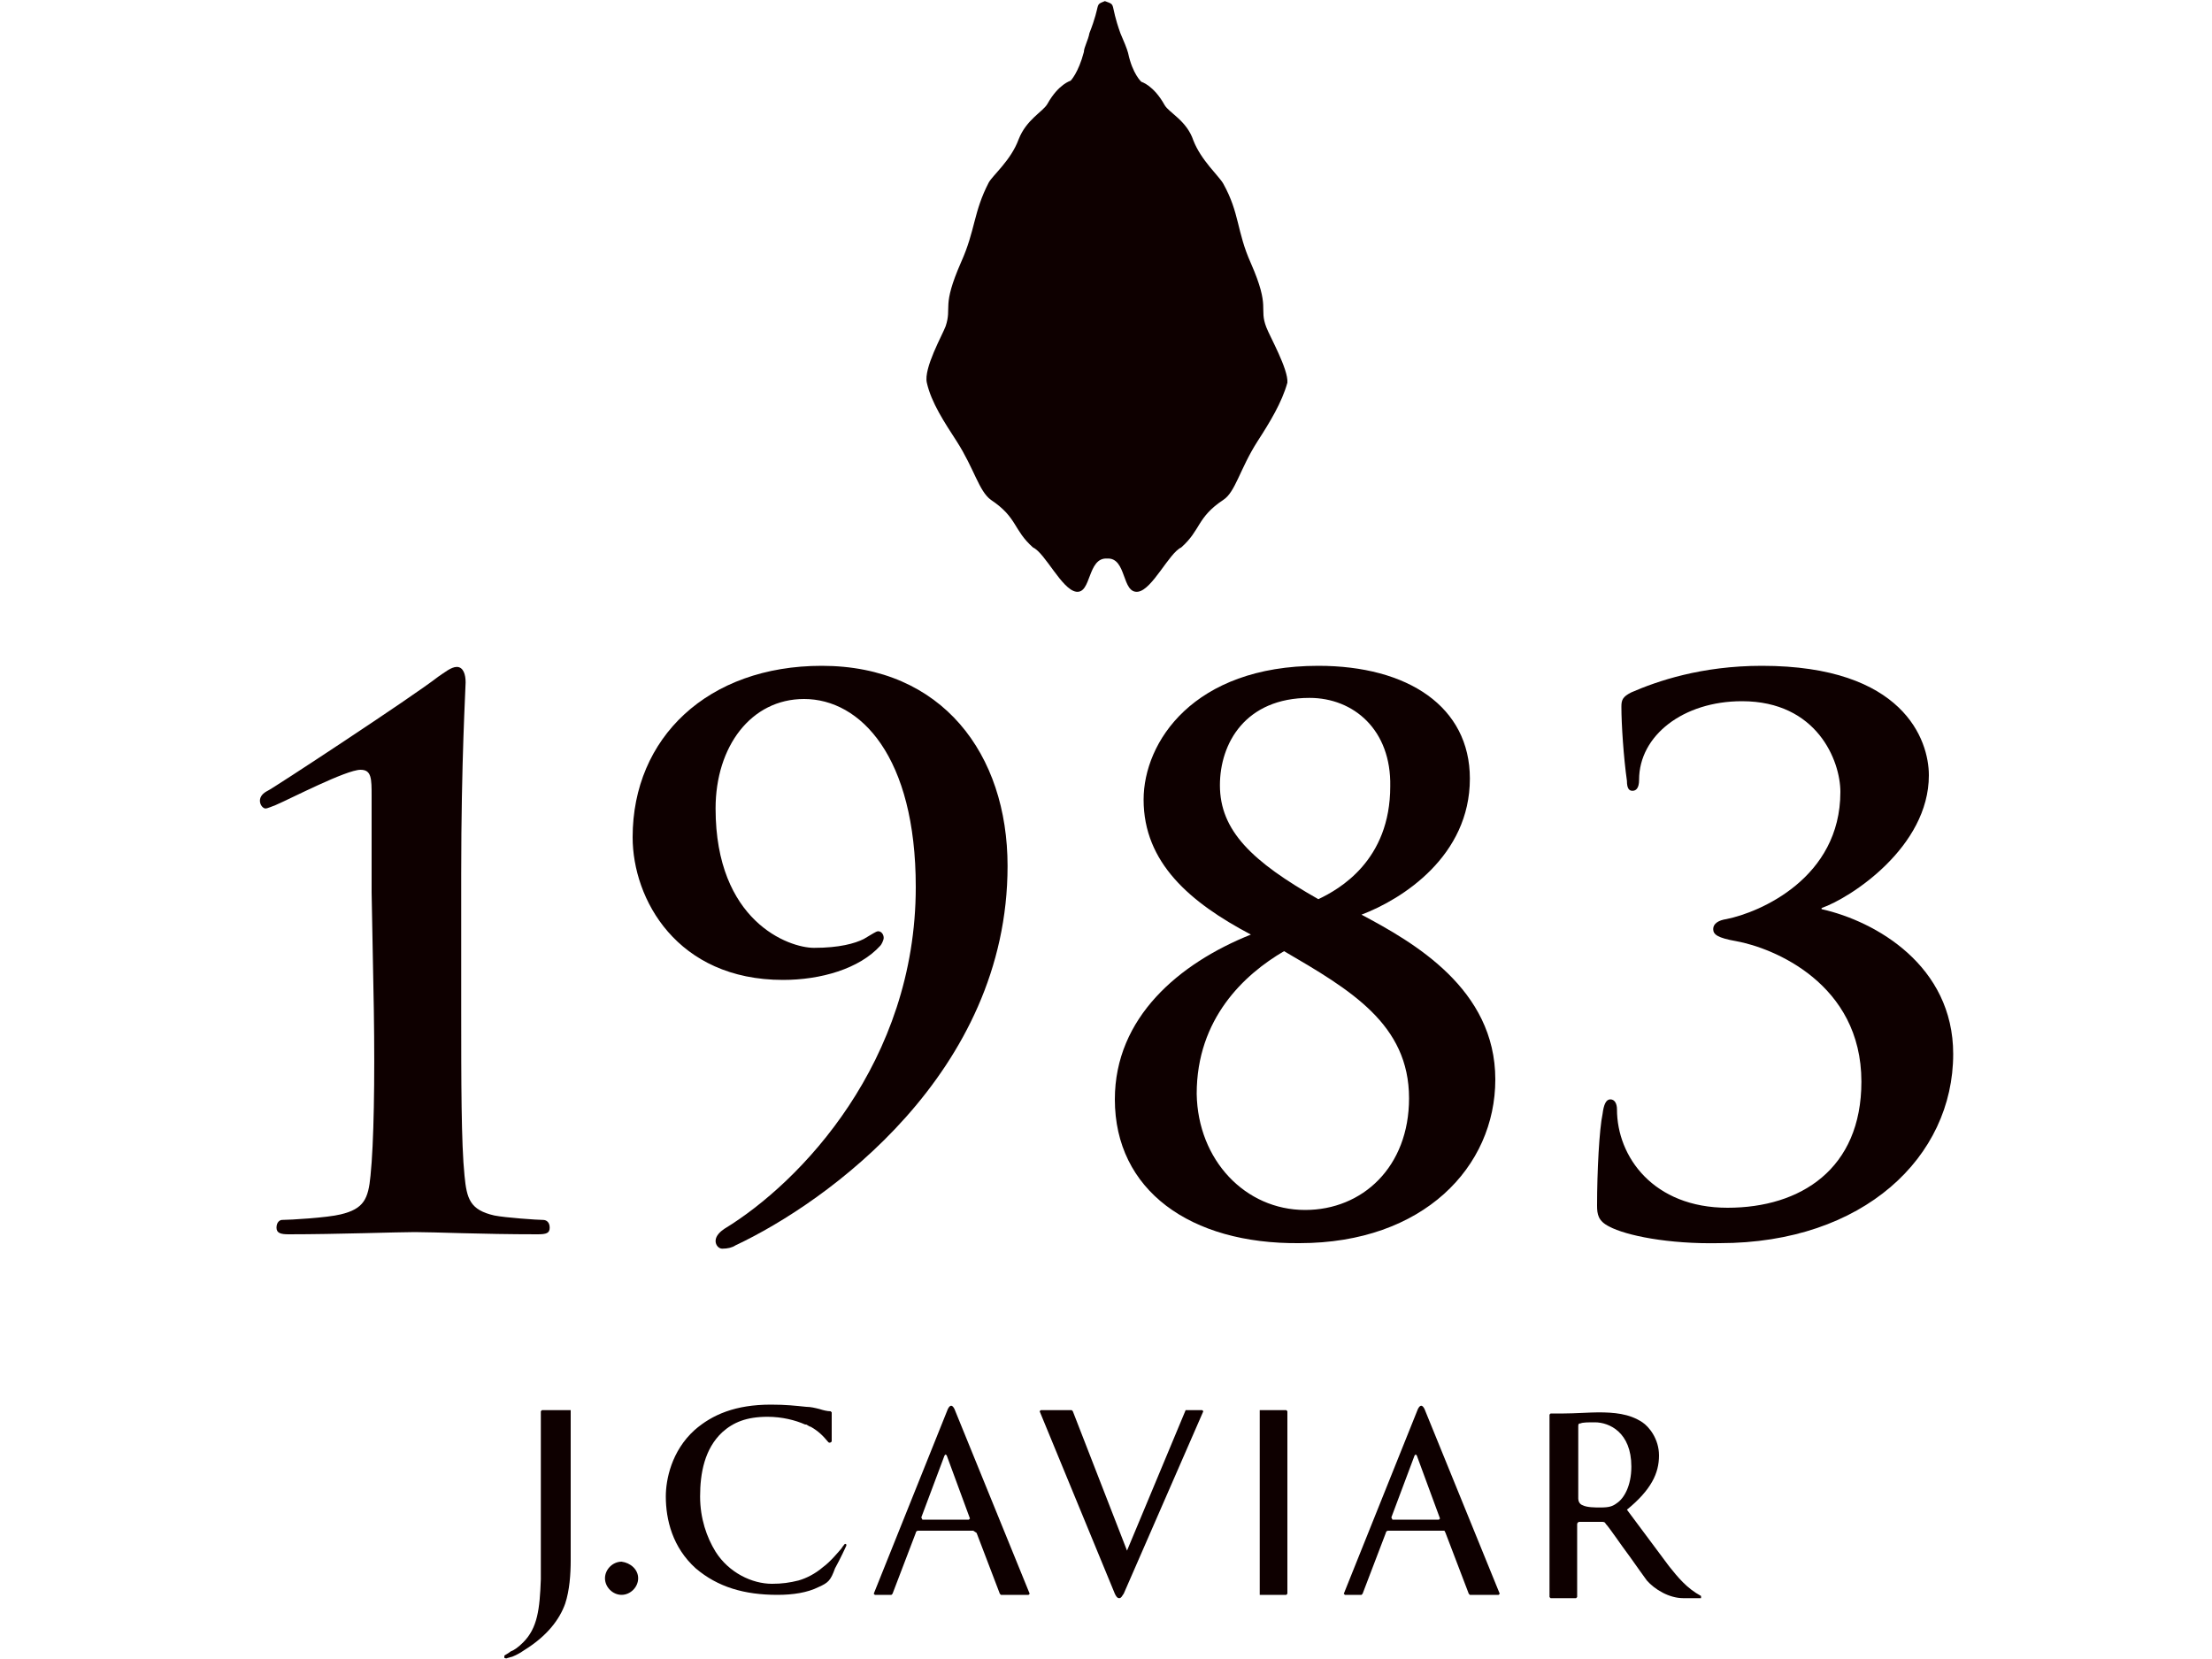 <?xml version="1.0" encoding="utf-8"?>
<!-- Generator: Adobe Illustrator 25.0.0, SVG Export Plug-In . SVG Version: 6.00 Build 0)  -->
<svg version="1.1" id="レイヤー_1" xmlns="http://www.w3.org/2000/svg" xmlns:xlink="http://www.w3.org/1999/xlink" x="0px"
	 y="0px" viewBox="0 0 200 150" style="enable-background:new 0 0 200 150;" xml:space="preserve">
<style type="text/css">
	.st0{fill:#0E0000;}
</style>
<g>
	<path class="st0" d="M114.5,29.6c-0.7-1.8,0.4-1.7-1.4-5.8c-1.3-2.9-1-4.5-2.5-7.2c-0.4-0.7-2-2.1-2.7-3.9
		c-0.6-1.8-2.2-2.5-2.6-3.2c-1-1.8-2.1-2.1-2.1-2.1s-0.8-0.7-1.2-2.6c-0.1-0.4-0.4-1.1-0.7-1.8c-1-2.8-0.3-2.5-1.4-2.9
		c-1,0.4-0.3,0.1-1.4,2.9C98.4,3.6,98,4.3,98,4.7c-0.5,1.9-1.2,2.6-1.2,2.6s-1.1,0.3-2.1,2.1c-0.4,0.7-1.9,1.4-2.6,3.2
		c-0.7,1.9-2.3,3.2-2.7,3.9c-1.4,2.7-1.2,4.3-2.5,7.2c-1.8,4.1-0.8,4-1.4,5.8c-0.3,0.8-2,3.8-1.7,5.1c0.4,1.8,1.6,3.6,2.7,5.3
		c1.6,2.5,2,4.5,3.1,5.3c2.4,1.6,2,2.7,3.8,4.3c1.1,0.5,2.6,3.8,3.9,4c1.4,0.2,1-3.1,2.8-3c1.8-0.1,1.3,3.2,2.8,3
		c1.3-0.2,2.8-3.5,3.9-4c1.8-1.6,1.4-2.7,3.8-4.3c1.1-0.7,1.5-2.8,3.1-5.3c1.1-1.7,2.2-3.5,2.7-5.3
		C116.5,33.4,114.8,30.4,114.5,29.6"/>
	<path class="st0" d="M91.1,78.3c0,18.7-16.3,30.4-24.6,34.3c-0.3,0.2-0.7,0.3-1.2,0.3c-0.3,0-0.6-0.3-0.6-0.7
		c0-0.5,0.5-0.9,0.8-1.1c6.9-4.2,17.3-15.1,17.3-30.9c0-11.8-5-17-10.1-17c-4.8,0-8,4.3-8,9.9c0,10.2,6.6,12.6,8.9,12.6
		c2.3,0,3.7-0.4,4.5-0.8c0.7-0.4,1.1-0.7,1.3-0.7c0.3,0,0.5,0.3,0.5,0.6c0,0.2-0.2,0.6-0.3,0.7c-1.9,2.1-5.4,3.1-8.8,3.1
		c-9.6,0-13.6-7.3-13.6-12.9c0-9,6.8-15.5,17.1-15.5C85.2,60.2,91.1,68.2,91.1,78.3"/>
	<path class="st0" d="M100.8,99.4c0-7.4,5.8-12.3,12.3-14.9c-5.5-2.9-9.7-6.5-9.7-12.2c0-5.2,4.5-12.1,15.8-12.1
		c8.1,0,13.7,3.7,13.7,10.2c0,7-6.1,10.9-9.8,12.3c4.7,2.5,12.1,6.7,12.1,14.9c0,7.9-6.5,14.8-17.7,14.8
		C107.6,112.5,100.8,107.6,100.8,99.4 M118,109.4c5.2,0,9.4-3.9,9.4-10.1c0-6.7-5.3-9.8-11.3-13.3c-3.6,2.1-7.9,6.1-7.9,12.9
		C108.3,104.9,112.6,109.4,118,109.4 M118.4,63.1c-5.8,0-8.1,4.1-8.1,7.9c0,4.1,2.9,6.9,8.9,10.3c1.9-0.9,6.5-3.5,6.5-10.2
		C125.8,66,122.4,63.1,118.4,63.1"/>
	<path class="st0" d="M145.5,110.9c-1-0.5-1.1-1.1-1.1-1.9c0-3.1,0.2-6.9,0.5-8.3c0.1-0.8,0.3-1.3,0.7-1.3c0.4,0,0.6,0.4,0.6,0.9
		c0,4.3,3.3,8.9,10,8.9c6.6,0,12.1-3.5,12.1-11.4c0-8.9-8-12.1-11.3-12.7c-1.7-0.3-2.1-0.6-2.1-1.1c0-0.5,0.5-0.8,1.2-0.9
		c3-0.6,10.3-3.7,10.3-11.5c0-2.8-2.1-8.2-8.9-8.2c-5.3,0-9.3,3.1-9.3,7.1c0,0.8-0.3,1-0.6,1c-0.3,0-0.5-0.2-0.5-0.9
		c-0.3-2.1-0.5-5.1-0.5-6.7c0-0.6,0.1-0.9,0.9-1.3c2.3-1,6.3-2.4,11.8-2.4c12.8,0,15.1,6.7,15.1,9.9c0,6.5-7.1,11.1-9.7,12v0.1
		c4.9,1.1,11.9,5.1,11.9,13.1c0,9.3-8.1,17.1-21.1,17.1C150.8,112.5,147,111.7,145.5,110.9"/>
	<path class="st0" d="M33.6,80.7v-8.7c0-1.6,0-2.4-1-2.4c-1.3,0-6.3,2.6-7.7,3.2c-0.3,0.1-0.7,0.3-0.9,0.3c-0.2,0-0.5-0.3-0.5-0.7
		c0-0.4,0.3-0.7,0.7-0.9c0.3-0.1,13.1-8.5,15.4-10.3c0.6-0.4,1.2-0.9,1.7-0.9c0.6,0,0.8,0.7,0.8,1.4c0,0.5-0.4,7.1-0.4,17.3v12.3
		c0,6.4,0,12.1,0.3,15c0.2,2.1,0.5,3.1,2.7,3.6c1,0.2,3.9,0.4,4.4,0.4c0.3,0,0.6,0.2,0.6,0.7c0,0.5-0.3,0.6-1.1,0.6
		c-5.1,0-9.3-0.2-11.1-0.2c-1.5,0-7.1,0.2-11.4,0.2c-0.7,0-1.1-0.1-1.1-0.6c0-0.5,0.3-0.7,0.5-0.7c0.7,0,4.1-0.2,5.3-0.5
		c2.1-0.5,2.5-1.4,2.7-3.5c0.3-2.9,0.4-8.6,0.3-15L33.6,80.7"/>
	<path class="st0" d="M57.7,142.7c0,0.8-0.7,1.5-1.5,1.5c-0.8,0-1.5-0.7-1.5-1.5c0-0.8,0.7-1.5,1.5-1.5
		C57,141.3,57.7,141.9,57.7,142.7"/>
	<path class="st0" d="M88.3,138.6l2.1,5.5l0.1,0.1H93l0.1-0.1l-6.8-16.7c-0.1-0.2-0.2-0.3-0.3-0.3c-0.1,0-0.2,0.1-0.3,0.3L79,144.1
		l0.1,0.1h1.5l0.1-0.1l2.1-5.5c0-0.1,0.1-0.2,0.2-0.2H88L88.3,138.6 M87.6,137.4h-4.2l-0.1-0.2l2.1-5.6l0.1-0.1l0.1,0.1l2.1,5.7
		L87.6,137.4z"/>
	<path class="st0" d="M130.7,138.6l2.1,5.5l0.1,0.1h2.6l0.1-0.1l-6.8-16.7c-0.1-0.2-0.2-0.3-0.3-0.3c-0.1,0-0.2,0.1-0.3,0.3
		l-6.7,16.7l0.1,0.1h1.5l0.1-0.1l2.1-5.5c0-0.1,0.1-0.2,0.2-0.2h5.1L130.7,138.6 M130.1,137.4h-4.2l-0.1-0.2l2.1-5.6l0.1-0.1
		l0.1,0.1l2.1,5.7L130.1,137.4z"/>
	<path class="st0" d="M101.9,140.2L101.9,140.2L97,127.6l-0.1-0.1l-2.8,0l-0.1,0.1l6.8,16.5c0.1,0.2,0.2,0.4,0.4,0.4
		c0.2,0,0.3-0.3,0.4-0.4l7.2-16.5l-0.1-0.1h-1.4l-0.1,0L101.9,140.2"/>
	<path class="st0" d="M76.5,139.8c0.1-0.2-0.1-0.3-0.2-0.1c-0.1,0.1-0.2,0.3-0.3,0.4c-0.1,0.1-0.9,1.1-1.6,1.6
		c-0.7,0.6-1.5,1-2.2,1.2c-0.8,0.2-1.5,0.3-2.4,0.3c-1.8,0-3.9-1-5.1-2.9c-0.8-1.3-1.4-3-1.4-5c0-2.1,0.4-4.3,2-5.8
		c1-0.9,2.2-1.4,4.1-1.4c1.3,0,2.5,0.3,3.4,0.7l0.1,0c0.2,0.1,0.3,0.2,0.4,0.2c0.7,0.4,1.1,0.8,1.6,1.4c0.1,0.1,0.3,0,0.3-0.1
		c0-0.3,0-2.1,0-2.6l-0.1-0.1c-0.3,0-0.7-0.1-1-0.2c-0.4-0.1-0.8-0.2-1.2-0.2c-1-0.1-1.8-0.2-3.2-0.2c-3.2,0-5.3,0.9-6.9,2.3
		c-2.1,1.9-2.6,4.5-2.6,6c0,2.1,0.6,4.6,2.7,6.5c2,1.7,4.4,2.4,7.4,2.4c1.4,0,2.7-0.2,3.7-0.7c0.9-0.4,1.1-0.6,1.5-1.7
		C76,140.9,76.5,139.8,76.5,139.8"/>
	<path class="st0" d="M51.6,127.5h-2.6l-0.1,0.1v15.2c-0.1,2.7-0.3,4.4-1.6,5.7c-0.4,0.4-0.8,0.7-1.1,0.8c-0.4,0.3-0.5,0.3-0.6,0.4
		l0,0.2c0,0,0.2,0.1,0.3,0c0.1,0,0.3-0.1,0.4-0.1c0.5-0.2,0.8-0.4,1.1-0.6c2.1-1.3,3.2-2.8,3.7-4.2c0.4-1.2,0.5-2.7,0.5-3.9v-13.6
		L51.6,127.5"/>
	<polyline class="st0" points="116.3,144.2 113.9,144.2 113.9,144.1 113.9,127.6 113.9,127.5 116.3,127.5 116.4,127.6 116.4,144.1 
		116.3,144.2 	"/>
	<path class="st0" d="M150.9,141.6l-3.8-5.1c2.2-1.8,2.9-3.3,2.9-4.9c0-1.5-0.9-2.6-1.5-3c-1.2-0.8-2.6-0.9-4-0.9
		c-0.7,0-2.2,0.1-3.1,0.1c-0.2,0-0.6,0-1.2,0l-0.1,0.1v16.5l0.1,0.1h2.3l0.1-0.1l0-6.6c0-0.1,0.1-0.2,0.2-0.2l2,0
		c0.2,0,0.3,0,0.4,0.2c0.3,0.3,1.3,1.8,2.2,3c0.7,1,1,1.4,1.5,2.1c0.7,0.8,2,1.6,3.3,1.6h1.6l0-0.2
		C152.5,143.6,151.7,142.6,150.9,141.6 M146.2,135.9c-0.4,0.3-0.7,0.4-1.5,0.4c-0.5,0-1.2,0-1.6-0.2c-0.3-0.1-0.4-0.4-0.4-0.6V129
		c0-0.2,0-0.3,0.2-0.3c0.2-0.1,0.7-0.1,1.3-0.1c1.3,0,3.3,0.9,3.3,4C147.5,134.4,146.8,135.5,146.2,135.9z"/>
</g>
</svg>
